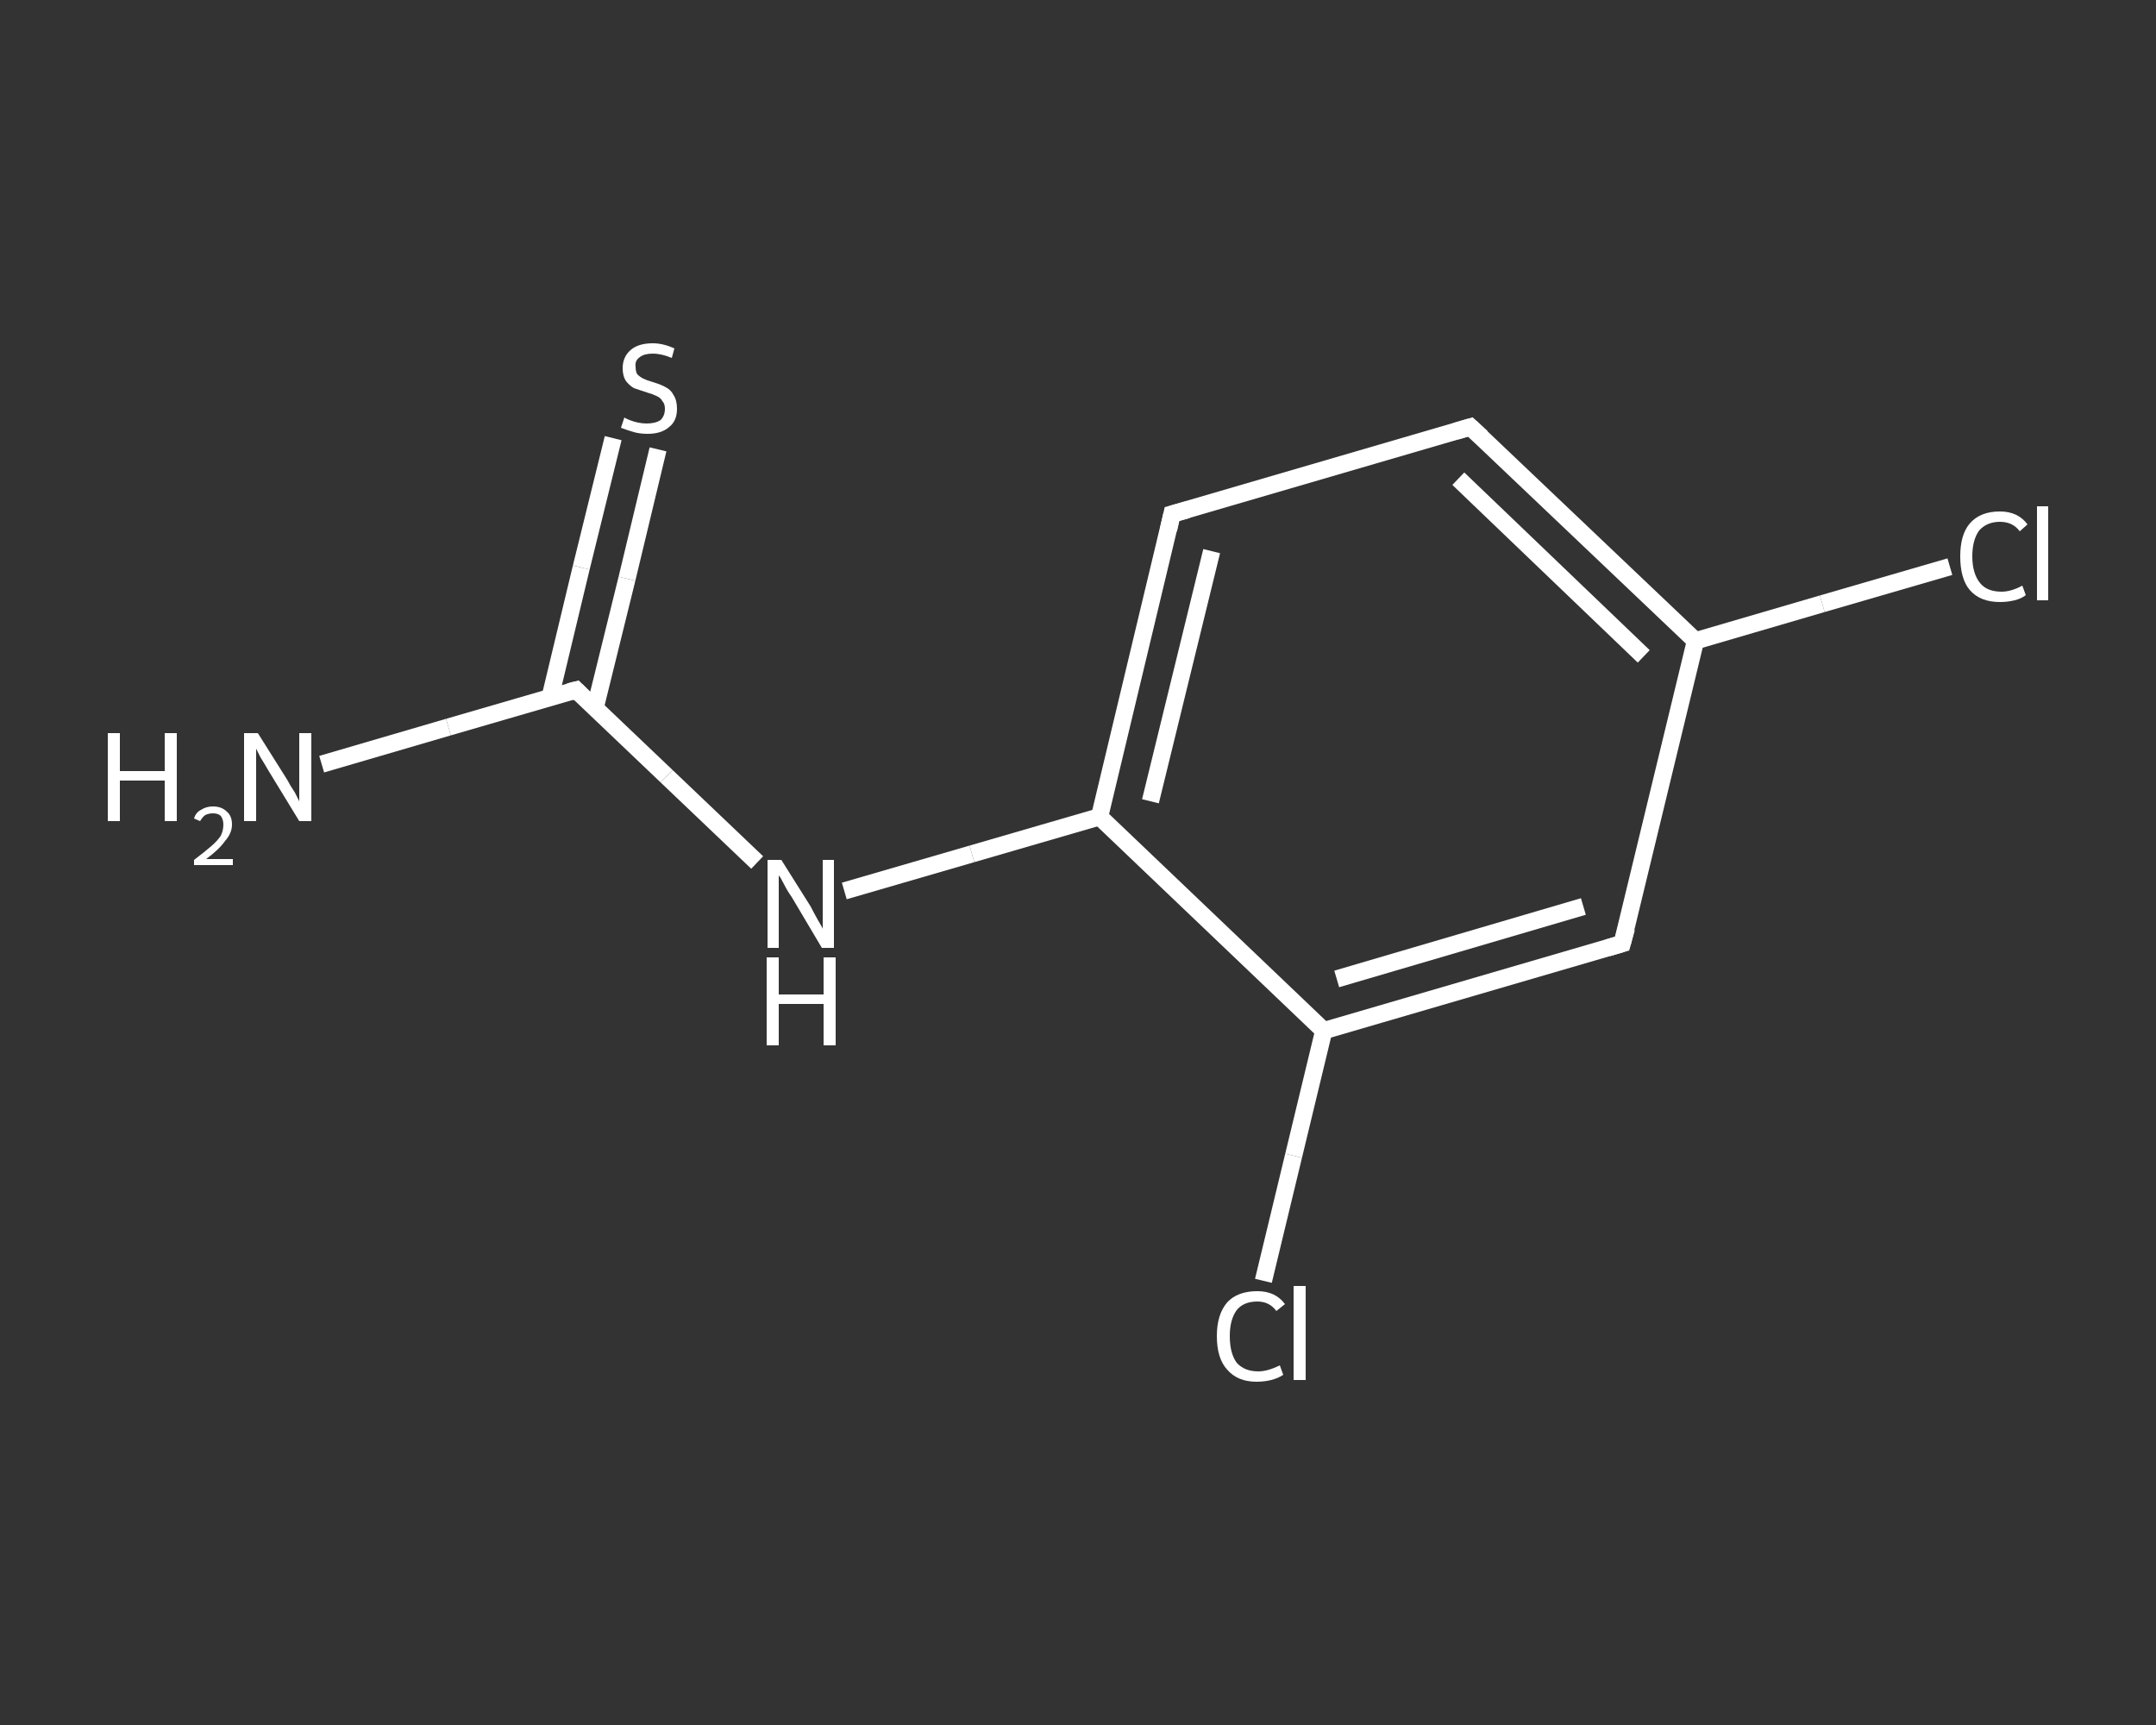 <?xml version='1.0' encoding='iso-8859-1'?>
<svg version='1.1' baseProfile='full'
              xmlns='http://www.w3.org/2000/svg'
                      xmlns:rdkit='http://www.rdkit.org/xml'
                      xmlns:xlink='http://www.w3.org/1999/xlink'
                  xml:space='preserve'
width='250px' height='200px' viewBox='0 0 250 200'>
<rect x="0" y="0" width="250" height="200" fill="#333333" stroke="none"/>
<!-- END OF HEADER -->
<rect style='opacity:1.0;fill:transparent;stroke:none' width='250.0' height='200.0' x='0.0' y='0.0'> </rect>
<path class='bond-0 atom-0 atom-1' d='M 37.3,88.6 L 52.0,84.3' style='fill:none;fill-rule:evenodd;stroke:#FFFFFF;stroke-width:2.0px;stroke-linecap:butt;stroke-linejoin:miter;stroke-opacity:1' />
<path class='bond-0 atom-0 atom-1' d='M 52.0,84.3 L 66.8,80.0' style='fill:none;fill-rule:evenodd;stroke:#FFFFFF;stroke-width:2.0px;stroke-linecap:butt;stroke-linejoin:miter;stroke-opacity:1' />
<path class='bond-1 atom-1 atom-2' d='M 69.0,82.1 L 72.7,67.1' style='fill:none;fill-rule:evenodd;stroke:#FFFFFF;stroke-width:2.0px;stroke-linecap:butt;stroke-linejoin:miter;stroke-opacity:1' />
<path class='bond-1 atom-1 atom-2' d='M 72.7,67.1 L 76.3,52.1' style='fill:none;fill-rule:evenodd;stroke:#FFFFFF;stroke-width:2.0px;stroke-linecap:butt;stroke-linejoin:miter;stroke-opacity:1' />
<path class='bond-1 atom-1 atom-2' d='M 63.8,80.8 L 67.4,65.8' style='fill:none;fill-rule:evenodd;stroke:#FFFFFF;stroke-width:2.0px;stroke-linecap:butt;stroke-linejoin:miter;stroke-opacity:1' />
<path class='bond-1 atom-1 atom-2' d='M 67.4,65.8 L 71.1,50.8' style='fill:none;fill-rule:evenodd;stroke:#FFFFFF;stroke-width:2.0px;stroke-linecap:butt;stroke-linejoin:miter;stroke-opacity:1' />
<path class='bond-2 atom-1 atom-3' d='M 66.8,80.0 L 77.3,90.0' style='fill:none;fill-rule:evenodd;stroke:#FFFFFF;stroke-width:2.0px;stroke-linecap:butt;stroke-linejoin:miter;stroke-opacity:1' />
<path class='bond-2 atom-1 atom-3' d='M 77.3,90.0 L 87.8,100.0' style='fill:none;fill-rule:evenodd;stroke:#FFFFFF;stroke-width:2.0px;stroke-linecap:butt;stroke-linejoin:miter;stroke-opacity:1' />
<path class='bond-3 atom-3 atom-4' d='M 97.9,103.3 L 112.7,99.0' style='fill:none;fill-rule:evenodd;stroke:#FFFFFF;stroke-width:2.0px;stroke-linecap:butt;stroke-linejoin:miter;stroke-opacity:1' />
<path class='bond-3 atom-3 atom-4' d='M 112.7,99.0 L 127.5,94.7' style='fill:none;fill-rule:evenodd;stroke:#FFFFFF;stroke-width:2.0px;stroke-linecap:butt;stroke-linejoin:miter;stroke-opacity:1' />
<path class='bond-4 atom-4 atom-5' d='M 127.5,94.7 L 135.9,59.6' style='fill:none;fill-rule:evenodd;stroke:#FFFFFF;stroke-width:2.0px;stroke-linecap:butt;stroke-linejoin:miter;stroke-opacity:1' />
<path class='bond-4 atom-4 atom-5' d='M 133.4,92.9 L 140.5,63.9' style='fill:none;fill-rule:evenodd;stroke:#FFFFFF;stroke-width:2.0px;stroke-linecap:butt;stroke-linejoin:miter;stroke-opacity:1' />
<path class='bond-5 atom-5 atom-6' d='M 135.9,59.6 L 170.5,49.5' style='fill:none;fill-rule:evenodd;stroke:#FFFFFF;stroke-width:2.0px;stroke-linecap:butt;stroke-linejoin:miter;stroke-opacity:1' />
<path class='bond-6 atom-6 atom-7' d='M 170.5,49.5 L 196.6,74.3' style='fill:none;fill-rule:evenodd;stroke:#FFFFFF;stroke-width:2.0px;stroke-linecap:butt;stroke-linejoin:miter;stroke-opacity:1' />
<path class='bond-6 atom-6 atom-7' d='M 169.1,55.5 L 190.6,76.1' style='fill:none;fill-rule:evenodd;stroke:#FFFFFF;stroke-width:2.0px;stroke-linecap:butt;stroke-linejoin:miter;stroke-opacity:1' />
<path class='bond-7 atom-7 atom-8' d='M 196.6,74.3 L 211.3,70.0' style='fill:none;fill-rule:evenodd;stroke:#FFFFFF;stroke-width:2.0px;stroke-linecap:butt;stroke-linejoin:miter;stroke-opacity:1' />
<path class='bond-7 atom-7 atom-8' d='M 211.3,70.0 L 226.1,65.7' style='fill:none;fill-rule:evenodd;stroke:#FFFFFF;stroke-width:2.0px;stroke-linecap:butt;stroke-linejoin:miter;stroke-opacity:1' />
<path class='bond-8 atom-7 atom-9' d='M 196.6,74.3 L 188.1,109.4' style='fill:none;fill-rule:evenodd;stroke:#FFFFFF;stroke-width:2.0px;stroke-linecap:butt;stroke-linejoin:miter;stroke-opacity:1' />
<path class='bond-9 atom-9 atom-10' d='M 188.1,109.4 L 153.5,119.5' style='fill:none;fill-rule:evenodd;stroke:#FFFFFF;stroke-width:2.0px;stroke-linecap:butt;stroke-linejoin:miter;stroke-opacity:1' />
<path class='bond-9 atom-9 atom-10' d='M 183.6,105.1 L 155.0,113.5' style='fill:none;fill-rule:evenodd;stroke:#FFFFFF;stroke-width:2.0px;stroke-linecap:butt;stroke-linejoin:miter;stroke-opacity:1' />
<path class='bond-10 atom-10 atom-11' d='M 153.5,119.5 L 150.0,134.0' style='fill:none;fill-rule:evenodd;stroke:#FFFFFF;stroke-width:2.0px;stroke-linecap:butt;stroke-linejoin:miter;stroke-opacity:1' />
<path class='bond-10 atom-10 atom-11' d='M 150.0,134.0 L 146.5,148.5' style='fill:none;fill-rule:evenodd;stroke:#FFFFFF;stroke-width:2.0px;stroke-linecap:butt;stroke-linejoin:miter;stroke-opacity:1' />
<path class='bond-11 atom-10 atom-4' d='M 153.5,119.5 L 127.5,94.7' style='fill:none;fill-rule:evenodd;stroke:#FFFFFF;stroke-width:2.0px;stroke-linecap:butt;stroke-linejoin:miter;stroke-opacity:1' />
<path d='M 66.0,80.2 L 66.8,80.0 L 67.3,80.5' style='fill:none;stroke:#FFFFFF;stroke-width:2.0px;stroke-linecap:butt;stroke-linejoin:miter;stroke-opacity:1;' />
<path d='M 135.5,61.4 L 135.9,59.6 L 137.7,59.1' style='fill:none;stroke:#FFFFFF;stroke-width:2.0px;stroke-linecap:butt;stroke-linejoin:miter;stroke-opacity:1;' />
<path d='M 168.8,50.0 L 170.5,49.5 L 171.8,50.7' style='fill:none;stroke:#FFFFFF;stroke-width:2.0px;stroke-linecap:butt;stroke-linejoin:miter;stroke-opacity:1;' />
<path d='M 188.6,107.6 L 188.1,109.4 L 186.4,109.9' style='fill:none;stroke:#FFFFFF;stroke-width:2.0px;stroke-linecap:butt;stroke-linejoin:miter;stroke-opacity:1;' />
<path class='atom-0' d='M 12.5 85.0
L 13.9 85.0
L 13.9 89.4
L 19.1 89.4
L 19.1 85.0
L 20.5 85.0
L 20.5 95.2
L 19.1 95.2
L 19.1 90.5
L 13.9 90.5
L 13.9 95.2
L 12.5 95.2
L 12.5 85.0
' fill='#FFFFFF'/>
<path class='atom-0' d='M 22.5 94.9
Q 22.7 94.2, 23.3 93.9
Q 23.9 93.5, 24.7 93.5
Q 25.7 93.5, 26.3 94.1
Q 26.9 94.6, 26.9 95.6
Q 26.9 96.6, 26.1 97.5
Q 25.4 98.5, 23.9 99.6
L 27.0 99.6
L 27.0 100.3
L 22.5 100.3
L 22.5 99.7
Q 23.7 98.8, 24.5 98.1
Q 25.2 97.5, 25.6 96.9
Q 25.9 96.3, 25.9 95.6
Q 25.9 95.0, 25.6 94.6
Q 25.3 94.3, 24.7 94.3
Q 24.2 94.3, 23.8 94.5
Q 23.5 94.7, 23.2 95.2
L 22.5 94.9
' fill='#FFFFFF'/>
<path class='atom-0' d='M 29.9 85.0
L 33.3 90.4
Q 33.6 91.0, 34.2 91.9
Q 34.7 92.9, 34.7 92.9
L 34.7 85.0
L 36.1 85.0
L 36.1 95.2
L 34.7 95.2
L 31.1 89.3
Q 30.7 88.6, 30.2 87.8
Q 29.8 87.0, 29.7 86.8
L 29.7 95.2
L 28.3 95.2
L 28.3 85.0
L 29.9 85.0
' fill='#FFFFFF'/>
<path class='atom-2' d='M 72.4 48.4
Q 72.5 48.5, 73.0 48.7
Q 73.5 48.9, 74.0 49.0
Q 74.5 49.1, 75.0 49.1
Q 76.0 49.1, 76.6 48.7
Q 77.1 48.2, 77.1 47.4
Q 77.1 46.8, 76.8 46.5
Q 76.6 46.1, 76.1 45.9
Q 75.7 45.7, 75.0 45.5
Q 74.1 45.2, 73.5 45.0
Q 73.0 44.7, 72.6 44.2
Q 72.2 43.6, 72.2 42.7
Q 72.2 41.4, 73.1 40.6
Q 74.0 39.8, 75.7 39.8
Q 76.9 39.8, 78.2 40.4
L 77.9 41.5
Q 76.7 41.0, 75.7 41.0
Q 74.7 41.0, 74.2 41.4
Q 73.6 41.8, 73.7 42.5
Q 73.7 43.1, 73.9 43.4
Q 74.2 43.7, 74.6 43.9
Q 75.0 44.1, 75.7 44.3
Q 76.7 44.6, 77.2 44.9
Q 77.8 45.2, 78.1 45.8
Q 78.5 46.4, 78.5 47.4
Q 78.5 48.8, 77.6 49.5
Q 76.7 50.3, 75.1 50.3
Q 74.2 50.3, 73.5 50.1
Q 72.8 49.9, 72.0 49.6
L 72.4 48.4
' fill='#FFFFFF'/>
<path class='atom-3' d='M 90.6 99.7
L 94.0 105.1
Q 94.3 105.7, 94.8 106.6
Q 95.4 107.6, 95.4 107.7
L 95.4 99.7
L 96.7 99.7
L 96.7 109.9
L 95.3 109.9
L 91.8 104.0
Q 91.3 103.3, 90.9 102.5
Q 90.5 101.7, 90.3 101.5
L 90.3 109.9
L 89.0 109.9
L 89.0 99.7
L 90.6 99.7
' fill='#FFFFFF'/>
<path class='atom-3' d='M 88.9 111.0
L 90.3 111.0
L 90.3 115.3
L 95.5 115.3
L 95.5 111.0
L 96.9 111.0
L 96.9 121.2
L 95.5 121.2
L 95.5 116.4
L 90.3 116.4
L 90.3 121.2
L 88.9 121.2
L 88.9 111.0
' fill='#FFFFFF'/>
<path class='atom-8' d='M 227.3 64.5
Q 227.3 62.0, 228.4 60.7
Q 229.6 59.3, 231.9 59.3
Q 234.0 59.3, 235.1 60.8
L 234.2 61.6
Q 233.4 60.5, 231.9 60.5
Q 230.4 60.5, 229.5 61.5
Q 228.7 62.6, 228.7 64.5
Q 228.7 66.5, 229.6 67.6
Q 230.4 68.6, 232.1 68.6
Q 233.2 68.6, 234.5 67.9
L 234.9 69.0
Q 234.4 69.4, 233.6 69.6
Q 232.8 69.8, 231.9 69.8
Q 229.6 69.8, 228.4 68.4
Q 227.3 67.1, 227.3 64.5
' fill='#FFFFFF'/>
<path class='atom-8' d='M 236.2 58.7
L 237.5 58.7
L 237.5 69.6
L 236.2 69.6
L 236.2 58.7
' fill='#FFFFFF'/>
<path class='atom-11' d='M 141.1 154.9
Q 141.1 152.4, 142.3 151.0
Q 143.5 149.7, 145.8 149.7
Q 147.9 149.7, 149.0 151.2
L 148.0 152.0
Q 147.2 150.9, 145.8 150.9
Q 144.2 150.9, 143.4 151.9
Q 142.6 153.0, 142.6 154.9
Q 142.6 156.9, 143.4 158.0
Q 144.3 159.0, 145.9 159.0
Q 147.0 159.0, 148.4 158.3
L 148.8 159.4
Q 148.2 159.8, 147.4 160.0
Q 146.6 160.2, 145.7 160.2
Q 143.5 160.2, 142.3 158.8
Q 141.1 157.5, 141.1 154.9
' fill='#FFFFFF'/>
<path class='atom-11' d='M 150.0 149.1
L 151.4 149.1
L 151.4 160.0
L 150.0 160.0
L 150.0 149.1
' fill='#FFFFFF'/>
</svg>
